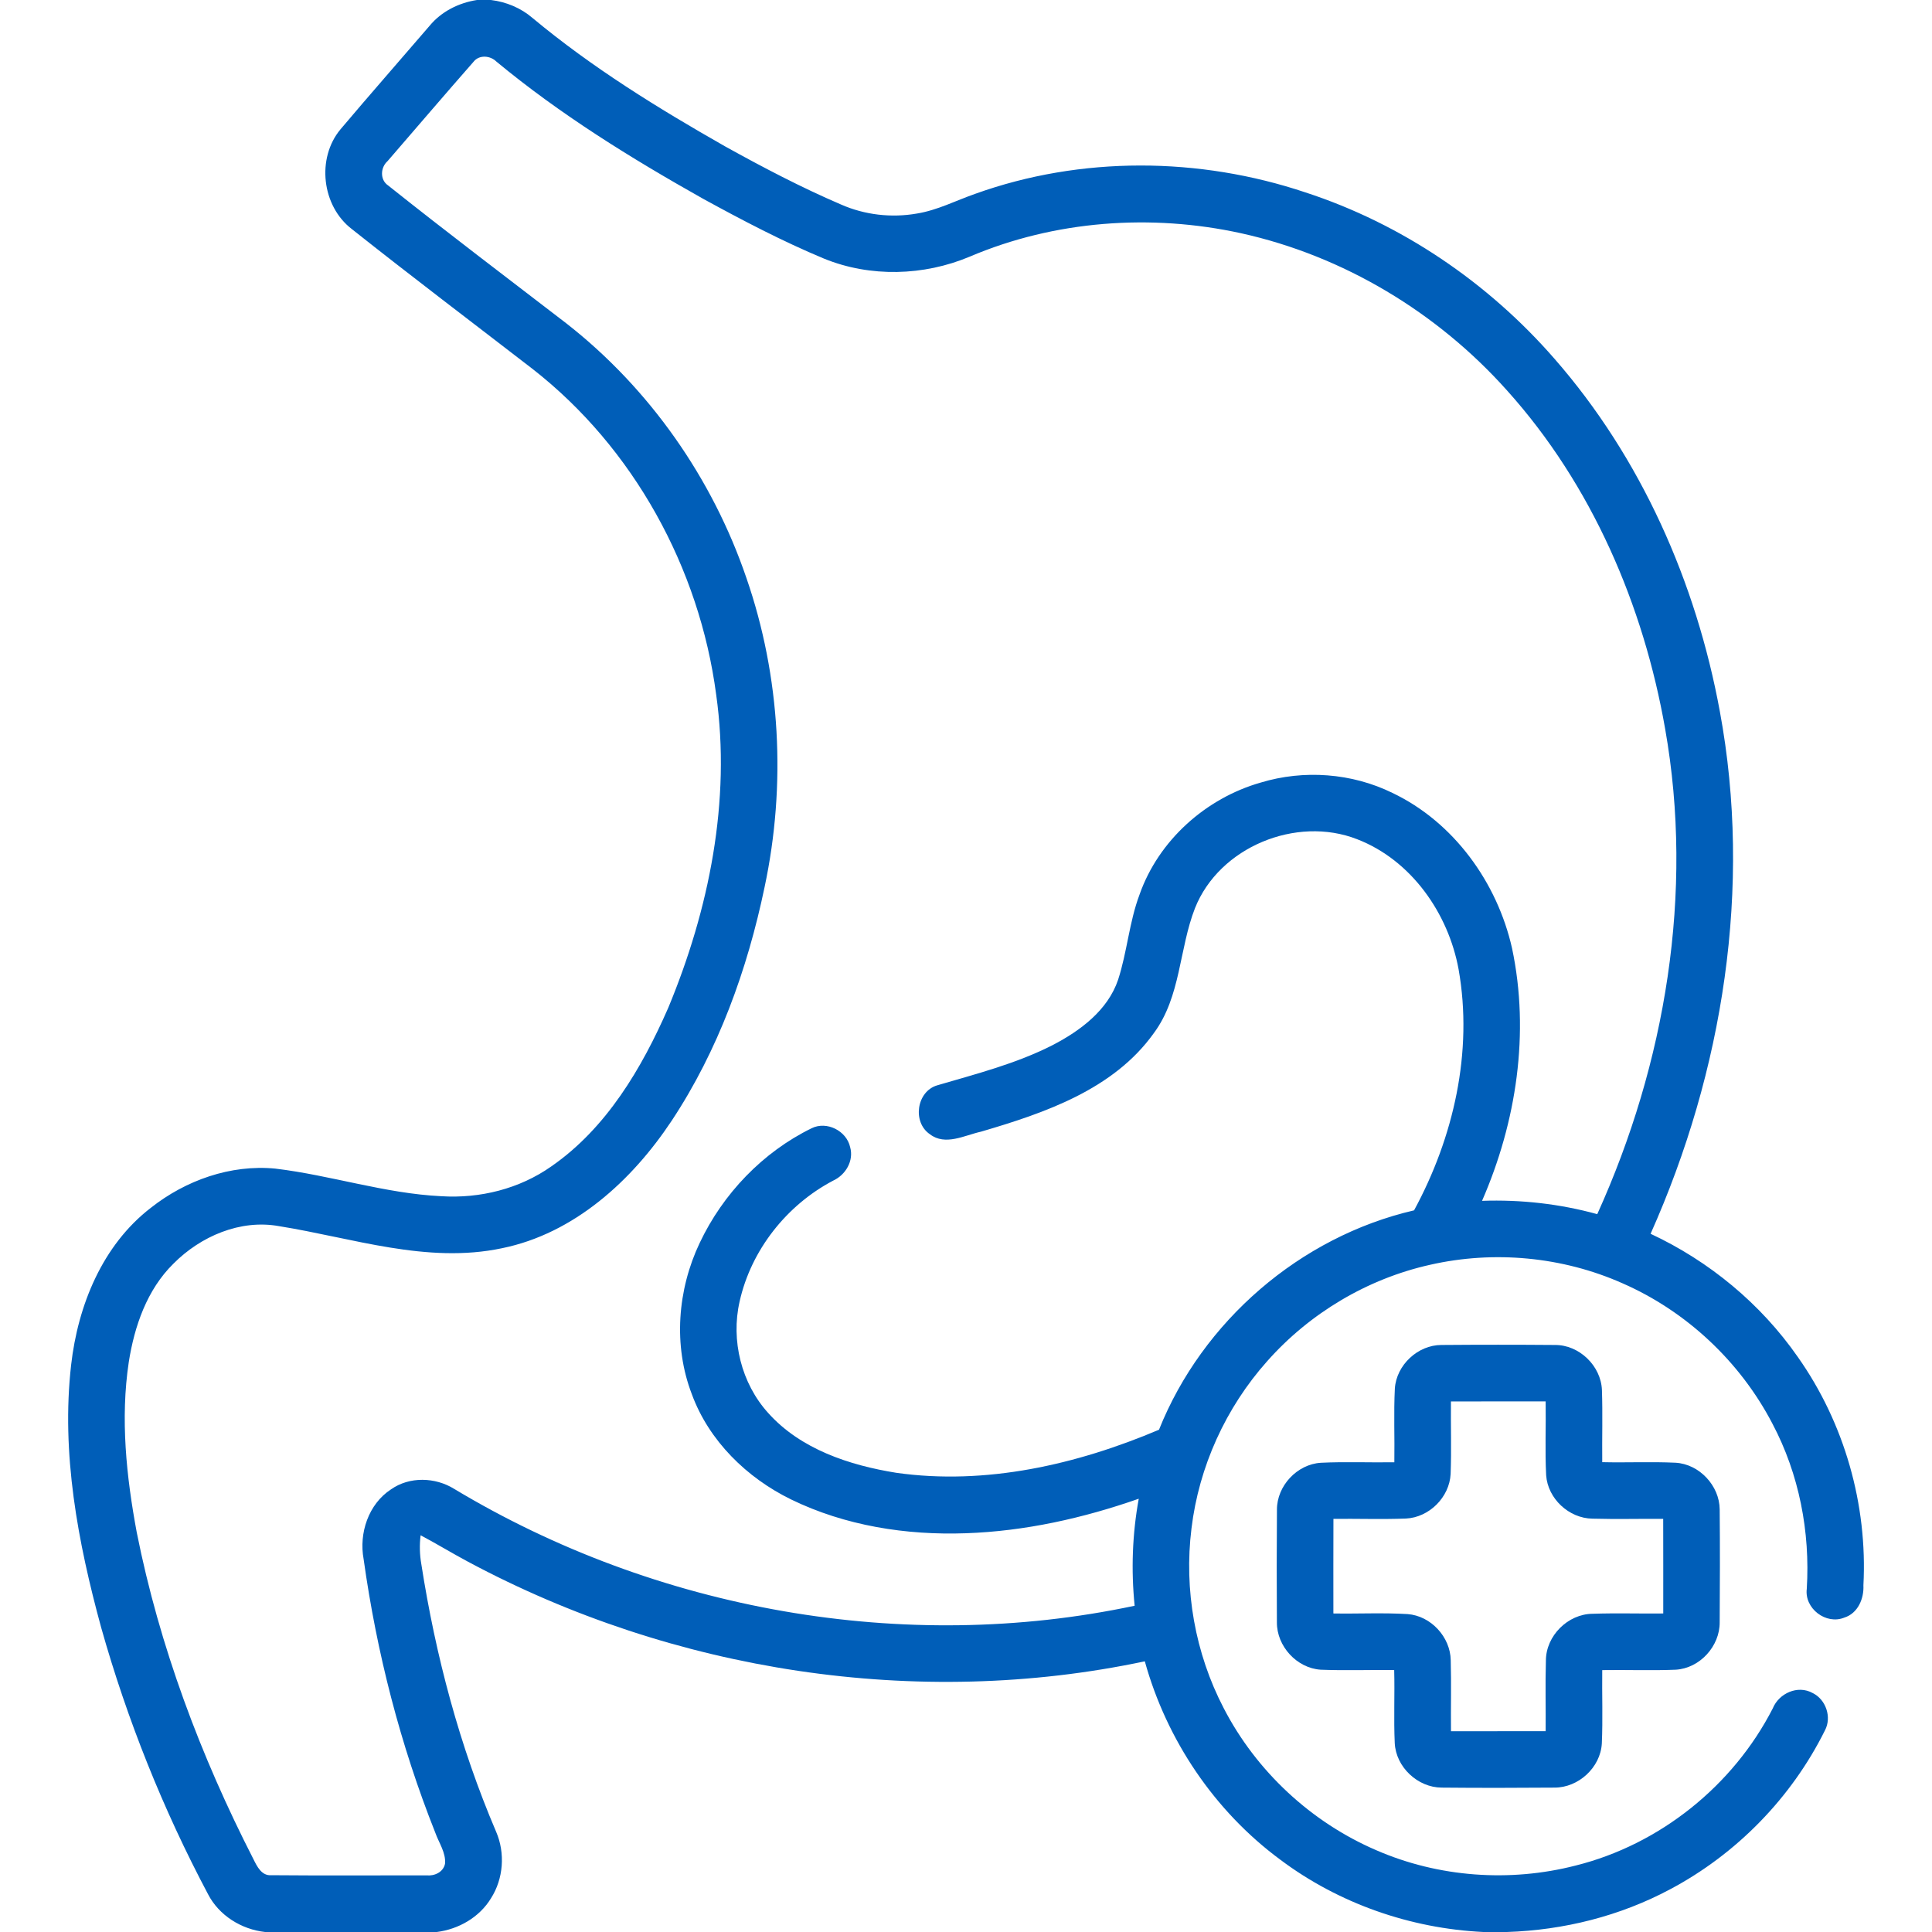 <svg xmlns="http://www.w3.org/2000/svg" fill="none" viewBox="0 0 38 38" height="38" width="38">
<path fill="#005EB8" d="M9.381 0H9.656C9.958 0.037 10.247 0.157 10.477 0.356C11.645 1.329 12.944 2.13 14.263 2.88C15.006 3.292 15.76 3.687 16.543 4.023C17.009 4.228 17.534 4.288 18.035 4.2C18.437 4.135 18.801 3.945 19.182 3.812C21.262 3.065 23.589 3.084 25.678 3.785C27.567 4.401 29.267 5.556 30.571 7.052C32.278 9.002 33.361 11.453 33.827 13.992C34.468 17.45 33.891 21.072 32.465 24.267C33.618 24.805 34.632 25.643 35.36 26.689C36.277 27.987 36.735 29.596 36.651 31.181C36.664 31.444 36.542 31.732 36.276 31.816C35.915 31.963 35.488 31.637 35.537 31.25C35.606 30.133 35.387 28.995 34.862 28.003C34.228 26.784 33.171 25.791 31.911 25.24C30.732 24.717 29.385 24.591 28.127 24.877C26.895 25.152 25.759 25.829 24.923 26.774C24.11 27.686 23.581 28.848 23.435 30.062C23.285 31.268 23.506 32.517 24.068 33.596C24.707 34.835 25.786 35.839 27.066 36.39C28.292 36.925 29.696 37.026 30.991 36.693C32.647 36.28 34.089 35.122 34.867 33.604C34.988 33.305 35.36 33.136 35.653 33.3C35.914 33.427 36.032 33.776 35.894 34.035C35.237 35.359 34.155 36.467 32.849 37.16C31.864 37.687 30.754 37.964 29.639 38H29.175C27.741 37.931 26.328 37.439 25.178 36.575C23.887 35.62 22.945 34.221 22.517 32.676C18.036 33.625 13.24 32.877 9.209 30.719C8.894 30.551 8.589 30.364 8.273 30.197C8.249 30.386 8.254 30.577 8.287 30.765C8.568 32.569 9.041 34.35 9.759 36.03C9.939 36.449 9.903 36.952 9.657 37.337C9.43 37.711 9.021 37.945 8.592 38H5.213C4.748 37.948 4.308 37.676 4.091 37.255C3.206 35.588 2.501 33.825 1.989 32.009C1.532 30.335 1.201 28.585 1.399 26.846C1.532 25.677 2.013 24.49 2.967 23.756C3.652 23.215 4.537 22.9 5.414 22.985C6.51 23.116 7.573 23.475 8.68 23.528C9.44 23.576 10.218 23.383 10.843 22.942C11.929 22.191 12.623 21.011 13.143 19.824C13.946 17.89 14.381 15.753 14.086 13.66C13.757 11.171 12.462 8.809 10.478 7.259C9.291 6.343 8.096 5.439 6.922 4.507C6.329 4.055 6.22 3.113 6.699 2.541C7.276 1.858 7.866 1.187 8.449 0.508C8.681 0.226 9.023 0.056 9.381 0ZM9.313 1.216C8.745 1.863 8.186 2.518 7.622 3.17C7.482 3.294 7.47 3.537 7.633 3.647C8.791 4.57 9.974 5.464 11.148 6.367C12.778 7.644 14.013 9.409 14.681 11.368C15.354 13.313 15.466 15.439 15.038 17.45C14.7 19.07 14.127 20.66 13.21 22.045C12.429 23.222 11.293 24.262 9.873 24.551C8.397 24.863 6.935 24.348 5.489 24.117C4.727 23.978 3.944 24.317 3.411 24.855C2.891 25.366 2.644 26.084 2.533 26.789C2.365 27.905 2.485 29.041 2.69 30.142C3.136 32.382 3.946 34.539 4.985 36.568C5.056 36.712 5.147 36.899 5.338 36.883C6.355 36.892 7.373 36.885 8.39 36.886C8.546 36.902 8.719 36.823 8.753 36.658C8.773 36.439 8.631 36.245 8.561 36.045C7.874 34.319 7.409 32.505 7.152 30.666C7.057 30.157 7.247 29.584 7.689 29.295C8.054 29.037 8.561 29.053 8.934 29.285C12.903 31.671 17.779 32.547 22.317 31.583C22.246 30.882 22.271 30.171 22.398 29.478C21.305 29.861 20.16 30.117 18.999 30.157C17.824 30.199 16.622 30.01 15.559 29.492C14.689 29.067 13.944 28.34 13.607 27.421C13.239 26.463 13.325 25.366 13.762 24.447C14.219 23.48 15.001 22.662 15.964 22.191C16.26 22.044 16.65 22.241 16.721 22.562C16.798 22.831 16.632 23.11 16.386 23.222C15.472 23.703 14.772 24.589 14.547 25.6C14.373 26.365 14.581 27.208 15.109 27.791C15.748 28.505 16.707 28.82 17.628 28.968C19.388 29.218 21.178 28.807 22.796 28.121C23.649 25.988 25.573 24.325 27.813 23.806C28.59 22.374 28.976 20.688 28.689 19.067C28.488 17.965 27.758 16.917 26.692 16.506C25.497 16.039 23.982 16.659 23.504 17.862C23.19 18.665 23.227 19.6 22.696 20.318C21.906 21.428 20.547 21.892 19.293 22.259C18.971 22.33 18.593 22.542 18.29 22.309C17.941 22.073 18.027 21.467 18.434 21.347C19.202 21.122 19.986 20.922 20.704 20.556C21.247 20.274 21.789 19.872 21.992 19.269C22.17 18.721 22.21 18.137 22.413 17.596C22.787 16.53 23.717 15.7 24.797 15.392C25.645 15.135 26.589 15.204 27.386 15.595C28.594 16.17 29.449 17.359 29.74 18.651C30.093 20.316 29.826 22.07 29.15 23.619C29.914 23.592 30.68 23.678 31.416 23.881C32.758 20.92 33.321 17.559 32.752 14.34C32.326 11.903 31.308 9.534 29.645 7.684C28.274 6.147 26.426 5.033 24.412 4.588C22.641 4.199 20.746 4.336 19.073 5.048C18.17 5.428 17.119 5.458 16.208 5.087C15.39 4.746 14.604 4.334 13.828 3.909C12.409 3.111 11.017 2.25 9.762 1.21C9.641 1.091 9.424 1.073 9.313 1.216Z"></path>
<path fill="#005EB8" d="M27.435 27.31C27.466 26.848 27.887 26.454 28.351 26.454C29.095 26.448 29.84 26.448 30.585 26.454C31.062 26.451 31.489 26.864 31.508 27.34C31.524 27.812 31.509 28.285 31.514 28.759C31.994 28.771 32.475 28.747 32.955 28.77C33.424 28.796 33.821 29.222 33.824 29.689C33.831 30.429 33.829 31.168 33.824 31.907C33.828 32.379 33.434 32.812 32.961 32.841C32.479 32.861 31.996 32.841 31.514 32.849C31.508 33.33 31.527 33.811 31.506 34.292C31.479 34.765 31.046 35.162 30.574 35.16C29.834 35.166 29.094 35.167 28.354 35.16C27.884 35.157 27.457 34.757 27.433 34.286C27.411 33.807 27.435 33.327 27.422 32.847C26.94 32.843 26.458 32.86 25.976 32.841C25.506 32.81 25.111 32.379 25.115 31.908C25.11 31.169 25.11 30.431 25.116 29.692C25.115 29.226 25.511 28.8 25.979 28.771C26.459 28.747 26.943 28.769 27.425 28.761C27.433 28.277 27.411 27.793 27.435 27.31ZM28.538 27.565C28.533 28.04 28.55 28.515 28.532 28.99C28.51 29.448 28.11 29.847 27.651 29.868C27.177 29.886 26.701 29.869 26.227 29.874C26.224 30.494 26.226 31.114 26.226 31.735C26.712 31.743 27.2 31.718 27.685 31.747C28.143 31.781 28.527 32.197 28.534 32.655C28.547 33.12 28.534 33.585 28.539 34.051C29.16 34.051 29.78 34.051 30.401 34.05C30.405 33.587 30.392 33.124 30.406 32.661C30.407 32.174 30.838 31.745 31.324 31.741C31.787 31.725 32.25 31.74 32.714 31.735C32.714 31.114 32.715 30.494 32.713 29.874C32.249 29.871 31.783 29.883 31.319 29.87C30.86 29.863 30.443 29.477 30.411 29.017C30.386 28.533 30.409 28.049 30.401 27.564C29.78 27.565 29.159 27.562 28.538 27.565Z"></path>
</svg>
